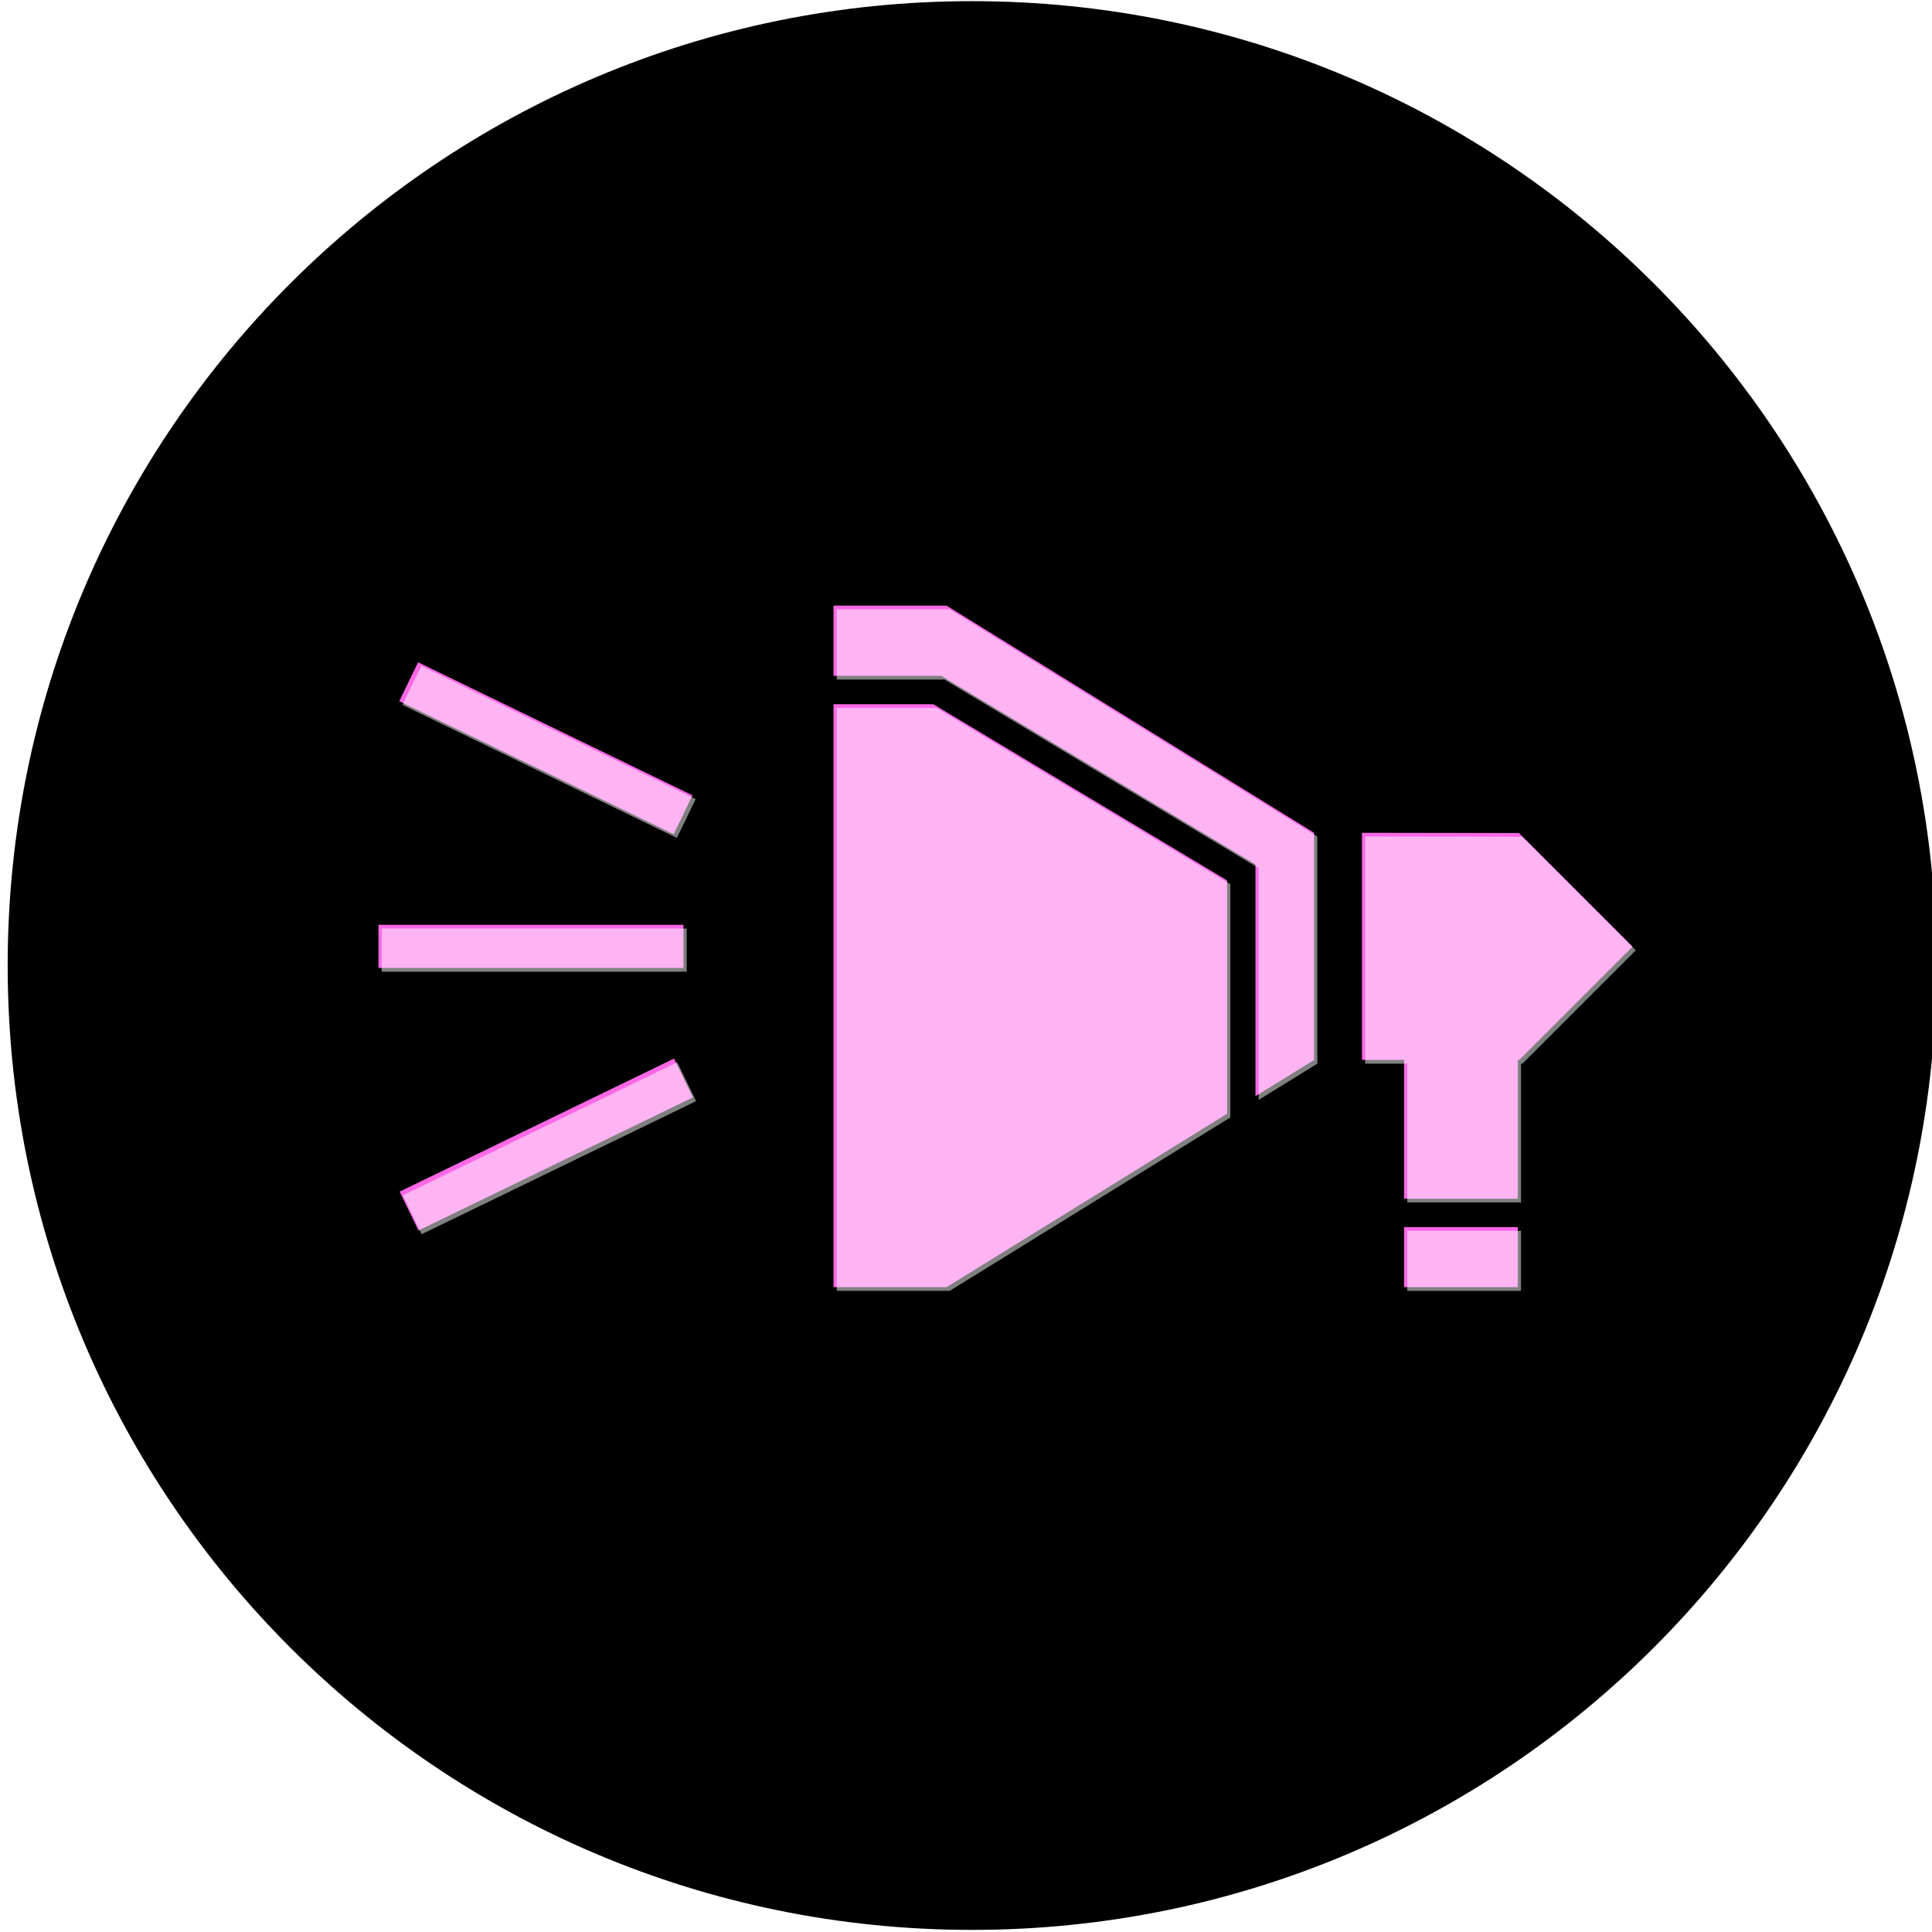 <svg width="601" height="601" viewBox="0 0 601 601" fill="none" xmlns="http://www.w3.org/2000/svg">
<path d="M302.381 600.345C468.063 600.345 602.375 466.033 602.375 300.351C602.375 134.669 468.063 0.357 302.381 0.357C136.699 0.357 2.387 134.669 2.387 300.351C2.387 466.033 136.699 600.345 302.381 600.345Z" fill="black"/>
<g filter="url(#filter0_dddddd_1_353)">
<path d="M212.606 287.685H117.739V301.114H212.606V287.685Z" fill="#FD68E7"/>
</g>
<g filter="url(#filter1_dddddd_1_353)">
<path d="M130.057 206.022L124.198 218.105L209.558 259.498L215.417 247.415L130.057 206.022Z" fill="#FD68E7"/>
</g>
<g filter="url(#filter2_dddddd_1_353)">
<path d="M209.679 329.296L124.319 370.689L130.179 382.772L215.538 341.379L209.679 329.296Z" fill="#FD68E7"/>
</g>
<g filter="url(#filter3_dddddd_1_353)">
<path d="M290.337 219.068L381.72 273.886V346.465L294.446 400.404H259.281V219.068H290.337Z" fill="#FD68E7"/>
</g>
<g filter="url(#filter4_dddddd_1_353)">
<path d="M408.785 259.07V329.728L390.548 340.998V268.896L292.793 210.237H259.28V188.396H294.445L408.785 259.07Z" fill="#FD68E7"/>
</g>
<g filter="url(#filter5_dddddd_1_353)">
<path d="M472.149 381.716H436.775V400.4H472.149V381.716Z" fill="#FD68E7"/>
</g>
<g filter="url(#filter6_dddddd_1_353)">
<path d="M507.85 294.471L472.595 329.725H472.149V372.886H436.775V329.725H423.673V259.067L472.521 259.141L507.85 294.471Z" fill="#FD68E7"/>
</g>
<path d="M213.609 288.847H118.742V302.276H213.609V288.847Z" fill="white" fill-opacity="0.5"/>
<path d="M131.06 207.182L125.201 219.266L210.561 260.659L216.42 248.576L131.06 207.182Z" fill="white" fill-opacity="0.5"/>
<path d="M210.682 330.458L125.322 371.851L131.182 383.934L216.541 342.541L210.682 330.458Z" fill="white" fill-opacity="0.5"/>
<path d="M291.34 220.217L382.723 275.035V347.614L295.449 401.553H260.284V220.217H291.34Z" fill="white" fill-opacity="0.5"/>
<path d="M409.789 260.226V330.884L391.552 342.155V270.052L293.797 211.393H260.284V189.552H295.449L409.789 260.226Z" fill="white" fill-opacity="0.5"/>
<path d="M473.152 382.878H437.778V401.562H473.152V382.878Z" fill="white" fill-opacity="0.5"/>
<path d="M508.854 295.633L473.599 330.888H473.152V374.049H437.778V330.888H424.677V260.23L473.524 260.304L508.854 295.633Z" fill="white" fill-opacity="0.5"/>
<defs>
<filter id="filter0_dddddd_1_353" x="-241.124" y="-71.178" width="812.592" height="731.155" filterUnits="userSpaceOnUse" color-interpolation-filters="sRGB">
<feFlood flood-opacity="0" result="BackgroundImageFix"/>
<feColorMatrix in="SourceAlpha" type="matrix" values="0 0 0 0 0 0 0 0 0 0 0 0 0 0 0 0 0 0 127 0" result="hardAlpha"/>
<feOffset/>
<feGaussianBlur stdDeviation="4.272"/>
<feColorMatrix type="matrix" values="0 0 0 0 0.992 0 0 0 0 0.408 0 0 0 0 0.906 0 0 0 1 0"/>
<feBlend mode="normal" in2="BackgroundImageFix" result="effect1_dropShadow_1_353"/>
<feColorMatrix in="SourceAlpha" type="matrix" values="0 0 0 0 0 0 0 0 0 0 0 0 0 0 0 0 0 0 127 0" result="hardAlpha"/>
<feOffset/>
<feGaussianBlur stdDeviation="8.544"/>
<feColorMatrix type="matrix" values="0 0 0 0 0.992 0 0 0 0 0.408 0 0 0 0 0.906 0 0 0 1 0"/>
<feBlend mode="normal" in2="effect1_dropShadow_1_353" result="effect2_dropShadow_1_353"/>
<feColorMatrix in="SourceAlpha" type="matrix" values="0 0 0 0 0 0 0 0 0 0 0 0 0 0 0 0 0 0 127 0" result="hardAlpha"/>
<feOffset/>
<feGaussianBlur stdDeviation="29.905"/>
<feColorMatrix type="matrix" values="0 0 0 0 0.992 0 0 0 0 0.408 0 0 0 0 0.906 0 0 0 1 0"/>
<feBlend mode="normal" in2="effect2_dropShadow_1_353" result="effect3_dropShadow_1_353"/>
<feColorMatrix in="SourceAlpha" type="matrix" values="0 0 0 0 0 0 0 0 0 0 0 0 0 0 0 0 0 0 127 0" result="hardAlpha"/>
<feOffset/>
<feGaussianBlur stdDeviation="59.81"/>
<feColorMatrix type="matrix" values="0 0 0 0 0.992 0 0 0 0 0.408 0 0 0 0 0.906 0 0 0 1 0"/>
<feBlend mode="normal" in2="effect3_dropShadow_1_353" result="effect4_dropShadow_1_353"/>
<feColorMatrix in="SourceAlpha" type="matrix" values="0 0 0 0 0 0 0 0 0 0 0 0 0 0 0 0 0 0 127 0" result="hardAlpha"/>
<feOffset/>
<feGaussianBlur stdDeviation="102.532"/>
<feColorMatrix type="matrix" values="0 0 0 0 0.992 0 0 0 0 0.408 0 0 0 0 0.906 0 0 0 1 0"/>
<feBlend mode="normal" in2="effect4_dropShadow_1_353" result="effect5_dropShadow_1_353"/>
<feColorMatrix in="SourceAlpha" type="matrix" values="0 0 0 0 0 0 0 0 0 0 0 0 0 0 0 0 0 0 127 0" result="hardAlpha"/>
<feOffset/>
<feGaussianBlur stdDeviation="179.431"/>
<feColorMatrix type="matrix" values="0 0 0 0 0.992 0 0 0 0 0.408 0 0 0 0 0.906 0 0 0 1 0"/>
<feBlend mode="normal" in2="effect5_dropShadow_1_353" result="effect6_dropShadow_1_353"/>
<feBlend mode="normal" in="SourceGraphic" in2="effect6_dropShadow_1_353" result="shape"/>
</filter>
<filter id="filter1_dddddd_1_353" x="-234.665" y="-152.841" width="808.945" height="771.203" filterUnits="userSpaceOnUse" color-interpolation-filters="sRGB">
<feFlood flood-opacity="0" result="BackgroundImageFix"/>
<feColorMatrix in="SourceAlpha" type="matrix" values="0 0 0 0 0 0 0 0 0 0 0 0 0 0 0 0 0 0 127 0" result="hardAlpha"/>
<feOffset/>
<feGaussianBlur stdDeviation="4.272"/>
<feColorMatrix type="matrix" values="0 0 0 0 0.992 0 0 0 0 0.408 0 0 0 0 0.906 0 0 0 1 0"/>
<feBlend mode="normal" in2="BackgroundImageFix" result="effect1_dropShadow_1_353"/>
<feColorMatrix in="SourceAlpha" type="matrix" values="0 0 0 0 0 0 0 0 0 0 0 0 0 0 0 0 0 0 127 0" result="hardAlpha"/>
<feOffset/>
<feGaussianBlur stdDeviation="8.544"/>
<feColorMatrix type="matrix" values="0 0 0 0 0.992 0 0 0 0 0.408 0 0 0 0 0.906 0 0 0 1 0"/>
<feBlend mode="normal" in2="effect1_dropShadow_1_353" result="effect2_dropShadow_1_353"/>
<feColorMatrix in="SourceAlpha" type="matrix" values="0 0 0 0 0 0 0 0 0 0 0 0 0 0 0 0 0 0 127 0" result="hardAlpha"/>
<feOffset/>
<feGaussianBlur stdDeviation="29.905"/>
<feColorMatrix type="matrix" values="0 0 0 0 0.992 0 0 0 0 0.408 0 0 0 0 0.906 0 0 0 1 0"/>
<feBlend mode="normal" in2="effect2_dropShadow_1_353" result="effect3_dropShadow_1_353"/>
<feColorMatrix in="SourceAlpha" type="matrix" values="0 0 0 0 0 0 0 0 0 0 0 0 0 0 0 0 0 0 127 0" result="hardAlpha"/>
<feOffset/>
<feGaussianBlur stdDeviation="59.81"/>
<feColorMatrix type="matrix" values="0 0 0 0 0.992 0 0 0 0 0.408 0 0 0 0 0.906 0 0 0 1 0"/>
<feBlend mode="normal" in2="effect3_dropShadow_1_353" result="effect4_dropShadow_1_353"/>
<feColorMatrix in="SourceAlpha" type="matrix" values="0 0 0 0 0 0 0 0 0 0 0 0 0 0 0 0 0 0 127 0" result="hardAlpha"/>
<feOffset/>
<feGaussianBlur stdDeviation="102.532"/>
<feColorMatrix type="matrix" values="0 0 0 0 0.992 0 0 0 0 0.408 0 0 0 0 0.906 0 0 0 1 0"/>
<feBlend mode="normal" in2="effect4_dropShadow_1_353" result="effect5_dropShadow_1_353"/>
<feColorMatrix in="SourceAlpha" type="matrix" values="0 0 0 0 0 0 0 0 0 0 0 0 0 0 0 0 0 0 127 0" result="hardAlpha"/>
<feOffset/>
<feGaussianBlur stdDeviation="179.432"/>
<feColorMatrix type="matrix" values="0 0 0 0 0.992 0 0 0 0 0.408 0 0 0 0 0.906 0 0 0 1 0"/>
<feBlend mode="normal" in2="effect5_dropShadow_1_353" result="effect6_dropShadow_1_353"/>
<feBlend mode="normal" in="SourceGraphic" in2="effect6_dropShadow_1_353" result="shape"/>
</filter>
<filter id="filter2_dddddd_1_353" x="-234.544" y="-29.567" width="808.945" height="771.202" filterUnits="userSpaceOnUse" color-interpolation-filters="sRGB">
<feFlood flood-opacity="0" result="BackgroundImageFix"/>
<feColorMatrix in="SourceAlpha" type="matrix" values="0 0 0 0 0 0 0 0 0 0 0 0 0 0 0 0 0 0 127 0" result="hardAlpha"/>
<feOffset/>
<feGaussianBlur stdDeviation="4.272"/>
<feColorMatrix type="matrix" values="0 0 0 0 0.992 0 0 0 0 0.408 0 0 0 0 0.906 0 0 0 1 0"/>
<feBlend mode="normal" in2="BackgroundImageFix" result="effect1_dropShadow_1_353"/>
<feColorMatrix in="SourceAlpha" type="matrix" values="0 0 0 0 0 0 0 0 0 0 0 0 0 0 0 0 0 0 127 0" result="hardAlpha"/>
<feOffset/>
<feGaussianBlur stdDeviation="8.544"/>
<feColorMatrix type="matrix" values="0 0 0 0 0.992 0 0 0 0 0.408 0 0 0 0 0.906 0 0 0 1 0"/>
<feBlend mode="normal" in2="effect1_dropShadow_1_353" result="effect2_dropShadow_1_353"/>
<feColorMatrix in="SourceAlpha" type="matrix" values="0 0 0 0 0 0 0 0 0 0 0 0 0 0 0 0 0 0 127 0" result="hardAlpha"/>
<feOffset/>
<feGaussianBlur stdDeviation="29.905"/>
<feColorMatrix type="matrix" values="0 0 0 0 0.992 0 0 0 0 0.408 0 0 0 0 0.906 0 0 0 1 0"/>
<feBlend mode="normal" in2="effect2_dropShadow_1_353" result="effect3_dropShadow_1_353"/>
<feColorMatrix in="SourceAlpha" type="matrix" values="0 0 0 0 0 0 0 0 0 0 0 0 0 0 0 0 0 0 127 0" result="hardAlpha"/>
<feOffset/>
<feGaussianBlur stdDeviation="59.81"/>
<feColorMatrix type="matrix" values="0 0 0 0 0.992 0 0 0 0 0.408 0 0 0 0 0.906 0 0 0 1 0"/>
<feBlend mode="normal" in2="effect3_dropShadow_1_353" result="effect4_dropShadow_1_353"/>
<feColorMatrix in="SourceAlpha" type="matrix" values="0 0 0 0 0 0 0 0 0 0 0 0 0 0 0 0 0 0 127 0" result="hardAlpha"/>
<feOffset/>
<feGaussianBlur stdDeviation="102.532"/>
<feColorMatrix type="matrix" values="0 0 0 0 0.992 0 0 0 0 0.408 0 0 0 0 0.906 0 0 0 1 0"/>
<feBlend mode="normal" in2="effect4_dropShadow_1_353" result="effect5_dropShadow_1_353"/>
<feColorMatrix in="SourceAlpha" type="matrix" values="0 0 0 0 0 0 0 0 0 0 0 0 0 0 0 0 0 0 127 0" result="hardAlpha"/>
<feOffset/>
<feGaussianBlur stdDeviation="179.431"/>
<feColorMatrix type="matrix" values="0 0 0 0 0.992 0 0 0 0 0.408 0 0 0 0 0.906 0 0 0 1 0"/>
<feBlend mode="normal" in2="effect5_dropShadow_1_353" result="effect6_dropShadow_1_353"/>
<feBlend mode="normal" in="SourceGraphic" in2="effect6_dropShadow_1_353" result="shape"/>
</filter>
<filter id="filter3_dddddd_1_353" x="-426.682" y="-466.894" width="1494.36" height="1553.26" filterUnits="userSpaceOnUse" color-interpolation-filters="sRGB">
<feFlood flood-opacity="0" result="BackgroundImageFix"/>
<feColorMatrix in="SourceAlpha" type="matrix" values="0 0 0 0 0 0 0 0 0 0 0 0 0 0 0 0 0 0 127 0" result="hardAlpha"/>
<feOffset/>
<feGaussianBlur stdDeviation="8.166"/>
<feColorMatrix type="matrix" values="0 0 0 0 0.992 0 0 0 0 0.408 0 0 0 0 0.906 0 0 0 1 0"/>
<feBlend mode="normal" in2="BackgroundImageFix" result="effect1_dropShadow_1_353"/>
<feColorMatrix in="SourceAlpha" type="matrix" values="0 0 0 0 0 0 0 0 0 0 0 0 0 0 0 0 0 0 127 0" result="hardAlpha"/>
<feOffset/>
<feGaussianBlur stdDeviation="16.332"/>
<feColorMatrix type="matrix" values="0 0 0 0 0.992 0 0 0 0 0.408 0 0 0 0 0.906 0 0 0 1 0"/>
<feBlend mode="normal" in2="effect1_dropShadow_1_353" result="effect2_dropShadow_1_353"/>
<feColorMatrix in="SourceAlpha" type="matrix" values="0 0 0 0 0 0 0 0 0 0 0 0 0 0 0 0 0 0 127 0" result="hardAlpha"/>
<feOffset/>
<feGaussianBlur stdDeviation="57.163"/>
<feColorMatrix type="matrix" values="0 0 0 0 0.992 0 0 0 0 0.408 0 0 0 0 0.906 0 0 0 1 0"/>
<feBlend mode="normal" in2="effect2_dropShadow_1_353" result="effect3_dropShadow_1_353"/>
<feColorMatrix in="SourceAlpha" type="matrix" values="0 0 0 0 0 0 0 0 0 0 0 0 0 0 0 0 0 0 127 0" result="hardAlpha"/>
<feOffset/>
<feGaussianBlur stdDeviation="114.327"/>
<feColorMatrix type="matrix" values="0 0 0 0 0.992 0 0 0 0 0.408 0 0 0 0 0.906 0 0 0 1 0"/>
<feBlend mode="normal" in2="effect3_dropShadow_1_353" result="effect4_dropShadow_1_353"/>
<feColorMatrix in="SourceAlpha" type="matrix" values="0 0 0 0 0 0 0 0 0 0 0 0 0 0 0 0 0 0 127 0" result="hardAlpha"/>
<feOffset/>
<feGaussianBlur stdDeviation="195.989"/>
<feColorMatrix type="matrix" values="0 0 0 0 0.992 0 0 0 0 0.408 0 0 0 0 0.906 0 0 0 1 0"/>
<feBlend mode="normal" in2="effect4_dropShadow_1_353" result="effect5_dropShadow_1_353"/>
<feColorMatrix in="SourceAlpha" type="matrix" values="0 0 0 0 0 0 0 0 0 0 0 0 0 0 0 0 0 0 127 0" result="hardAlpha"/>
<feOffset/>
<feGaussianBlur stdDeviation="342.981"/>
<feColorMatrix type="matrix" values="0 0 0 0 0.992 0 0 0 0 0.408 0 0 0 0 0.906 0 0 0 1 0"/>
<feBlend mode="normal" in2="effect5_dropShadow_1_353" result="effect6_dropShadow_1_353"/>
<feBlend mode="normal" in="SourceGraphic" in2="effect6_dropShadow_1_353" result="shape"/>
</filter>
<filter id="filter4_dddddd_1_353" x="-317.987" y="-388.871" width="1304.04" height="1307.14" filterUnits="userSpaceOnUse" color-interpolation-filters="sRGB">
<feFlood flood-opacity="0" result="BackgroundImageFix"/>
<feColorMatrix in="SourceAlpha" type="matrix" values="0 0 0 0 0 0 0 0 0 0 0 0 0 0 0 0 0 0 127 0" result="hardAlpha"/>
<feOffset/>
<feGaussianBlur stdDeviation="6.872"/>
<feColorMatrix type="matrix" values="0 0 0 0 0.992 0 0 0 0 0.408 0 0 0 0 0.906 0 0 0 1 0"/>
<feBlend mode="normal" in2="BackgroundImageFix" result="effect1_dropShadow_1_353"/>
<feColorMatrix in="SourceAlpha" type="matrix" values="0 0 0 0 0 0 0 0 0 0 0 0 0 0 0 0 0 0 127 0" result="hardAlpha"/>
<feOffset/>
<feGaussianBlur stdDeviation="13.745"/>
<feColorMatrix type="matrix" values="0 0 0 0 0.992 0 0 0 0 0.408 0 0 0 0 0.906 0 0 0 1 0"/>
<feBlend mode="normal" in2="effect1_dropShadow_1_353" result="effect2_dropShadow_1_353"/>
<feColorMatrix in="SourceAlpha" type="matrix" values="0 0 0 0 0 0 0 0 0 0 0 0 0 0 0 0 0 0 127 0" result="hardAlpha"/>
<feOffset/>
<feGaussianBlur stdDeviation="48.106"/>
<feColorMatrix type="matrix" values="0 0 0 0 0.992 0 0 0 0 0.408 0 0 0 0 0.906 0 0 0 1 0"/>
<feBlend mode="normal" in2="effect2_dropShadow_1_353" result="effect3_dropShadow_1_353"/>
<feColorMatrix in="SourceAlpha" type="matrix" values="0 0 0 0 0 0 0 0 0 0 0 0 0 0 0 0 0 0 127 0" result="hardAlpha"/>
<feOffset/>
<feGaussianBlur stdDeviation="96.211"/>
<feColorMatrix type="matrix" values="0 0 0 0 0.992 0 0 0 0 0.408 0 0 0 0 0.906 0 0 0 1 0"/>
<feBlend mode="normal" in2="effect3_dropShadow_1_353" result="effect4_dropShadow_1_353"/>
<feColorMatrix in="SourceAlpha" type="matrix" values="0 0 0 0 0 0 0 0 0 0 0 0 0 0 0 0 0 0 127 0" result="hardAlpha"/>
<feOffset/>
<feGaussianBlur stdDeviation="164.934"/>
<feColorMatrix type="matrix" values="0 0 0 0 0.992 0 0 0 0 0.408 0 0 0 0 0.906 0 0 0 1 0"/>
<feBlend mode="normal" in2="effect4_dropShadow_1_353" result="effect5_dropShadow_1_353"/>
<feColorMatrix in="SourceAlpha" type="matrix" values="0 0 0 0 0 0 0 0 0 0 0 0 0 0 0 0 0 0 127 0" result="hardAlpha"/>
<feOffset/>
<feGaussianBlur stdDeviation="288.634"/>
<feColorMatrix type="matrix" values="0 0 0 0 0.992 0 0 0 0 0.408 0 0 0 0 0.906 0 0 0 1 0"/>
<feBlend mode="normal" in2="effect5_dropShadow_1_353" result="effect6_dropShadow_1_353"/>
<feBlend mode="normal" in="SourceGraphic" in2="effect6_dropShadow_1_353" result="shape"/>
</filter>
<filter id="filter5_dddddd_1_353" x="302.961" y="247.902" width="303.001" height="286.311" filterUnits="userSpaceOnUse" color-interpolation-filters="sRGB">
<feFlood flood-opacity="0" result="BackgroundImageFix"/>
<feColorMatrix in="SourceAlpha" type="matrix" values="0 0 0 0 0 0 0 0 0 0 0 0 0 0 0 0 0 0 127 0" result="hardAlpha"/>
<feOffset/>
<feGaussianBlur stdDeviation="1.593"/>
<feColorMatrix type="matrix" values="0 0 0 0 0.992 0 0 0 0 0.408 0 0 0 0 0.906 0 0 0 1 0"/>
<feBlend mode="normal" in2="BackgroundImageFix" result="effect1_dropShadow_1_353"/>
<feColorMatrix in="SourceAlpha" type="matrix" values="0 0 0 0 0 0 0 0 0 0 0 0 0 0 0 0 0 0 127 0" result="hardAlpha"/>
<feOffset/>
<feGaussianBlur stdDeviation="3.186"/>
<feColorMatrix type="matrix" values="0 0 0 0 0.992 0 0 0 0 0.408 0 0 0 0 0.906 0 0 0 1 0"/>
<feBlend mode="normal" in2="effect1_dropShadow_1_353" result="effect2_dropShadow_1_353"/>
<feColorMatrix in="SourceAlpha" type="matrix" values="0 0 0 0 0 0 0 0 0 0 0 0 0 0 0 0 0 0 127 0" result="hardAlpha"/>
<feOffset/>
<feGaussianBlur stdDeviation="11.151"/>
<feColorMatrix type="matrix" values="0 0 0 0 0.992 0 0 0 0 0.408 0 0 0 0 0.906 0 0 0 1 0"/>
<feBlend mode="normal" in2="effect2_dropShadow_1_353" result="effect3_dropShadow_1_353"/>
<feColorMatrix in="SourceAlpha" type="matrix" values="0 0 0 0 0 0 0 0 0 0 0 0 0 0 0 0 0 0 127 0" result="hardAlpha"/>
<feOffset/>
<feGaussianBlur stdDeviation="22.302"/>
<feColorMatrix type="matrix" values="0 0 0 0 0.992 0 0 0 0 0.408 0 0 0 0 0.906 0 0 0 1 0"/>
<feBlend mode="normal" in2="effect3_dropShadow_1_353" result="effect4_dropShadow_1_353"/>
<feColorMatrix in="SourceAlpha" type="matrix" values="0 0 0 0 0 0 0 0 0 0 0 0 0 0 0 0 0 0 127 0" result="hardAlpha"/>
<feOffset/>
<feGaussianBlur stdDeviation="38.232"/>
<feColorMatrix type="matrix" values="0 0 0 0 0.992 0 0 0 0 0.408 0 0 0 0 0.906 0 0 0 1 0"/>
<feBlend mode="normal" in2="effect4_dropShadow_1_353" result="effect5_dropShadow_1_353"/>
<feColorMatrix in="SourceAlpha" type="matrix" values="0 0 0 0 0 0 0 0 0 0 0 0 0 0 0 0 0 0 127 0" result="hardAlpha"/>
<feOffset/>
<feGaussianBlur stdDeviation="66.907"/>
<feColorMatrix type="matrix" values="0 0 0 0 0.992 0 0 0 0 0.408 0 0 0 0 0.906 0 0 0 1 0"/>
<feBlend mode="normal" in2="effect5_dropShadow_1_353" result="effect6_dropShadow_1_353"/>
<feBlend mode="normal" in="SourceGraphic" in2="effect6_dropShadow_1_353" result="shape"/>
</filter>
<filter id="filter6_dddddd_1_353" x="-6.883" y="-171.49" width="945.291" height="974.933" filterUnits="userSpaceOnUse" color-interpolation-filters="sRGB">
<feFlood flood-opacity="0" result="BackgroundImageFix"/>
<feColorMatrix in="SourceAlpha" type="matrix" values="0 0 0 0 0 0 0 0 0 0 0 0 0 0 0 0 0 0 127 0" result="hardAlpha"/>
<feOffset/>
<feGaussianBlur stdDeviation="5.126"/>
<feColorMatrix type="matrix" values="0 0 0 0 0.992 0 0 0 0 0.408 0 0 0 0 0.906 0 0 0 1 0"/>
<feBlend mode="normal" in2="BackgroundImageFix" result="effect1_dropShadow_1_353"/>
<feColorMatrix in="SourceAlpha" type="matrix" values="0 0 0 0 0 0 0 0 0 0 0 0 0 0 0 0 0 0 127 0" result="hardAlpha"/>
<feOffset/>
<feGaussianBlur stdDeviation="10.251"/>
<feColorMatrix type="matrix" values="0 0 0 0 0.992 0 0 0 0 0.408 0 0 0 0 0.906 0 0 0 1 0"/>
<feBlend mode="normal" in2="effect1_dropShadow_1_353" result="effect2_dropShadow_1_353"/>
<feColorMatrix in="SourceAlpha" type="matrix" values="0 0 0 0 0 0 0 0 0 0 0 0 0 0 0 0 0 0 127 0" result="hardAlpha"/>
<feOffset/>
<feGaussianBlur stdDeviation="35.88"/>
<feColorMatrix type="matrix" values="0 0 0 0 0.992 0 0 0 0 0.408 0 0 0 0 0.906 0 0 0 1 0"/>
<feBlend mode="normal" in2="effect2_dropShadow_1_353" result="effect3_dropShadow_1_353"/>
<feColorMatrix in="SourceAlpha" type="matrix" values="0 0 0 0 0 0 0 0 0 0 0 0 0 0 0 0 0 0 127 0" result="hardAlpha"/>
<feOffset/>
<feGaussianBlur stdDeviation="71.76"/>
<feColorMatrix type="matrix" values="0 0 0 0 0.992 0 0 0 0 0.408 0 0 0 0 0.906 0 0 0 1 0"/>
<feBlend mode="normal" in2="effect3_dropShadow_1_353" result="effect4_dropShadow_1_353"/>
<feColorMatrix in="SourceAlpha" type="matrix" values="0 0 0 0 0 0 0 0 0 0 0 0 0 0 0 0 0 0 127 0" result="hardAlpha"/>
<feOffset/>
<feGaussianBlur stdDeviation="123.016"/>
<feColorMatrix type="matrix" values="0 0 0 0 0.992 0 0 0 0 0.408 0 0 0 0 0.906 0 0 0 1 0"/>
<feBlend mode="normal" in2="effect4_dropShadow_1_353" result="effect5_dropShadow_1_353"/>
<feColorMatrix in="SourceAlpha" type="matrix" values="0 0 0 0 0 0 0 0 0 0 0 0 0 0 0 0 0 0 127 0" result="hardAlpha"/>
<feOffset/>
<feGaussianBlur stdDeviation="215.278"/>
<feColorMatrix type="matrix" values="0 0 0 0 0.992 0 0 0 0 0.408 0 0 0 0 0.906 0 0 0 1 0"/>
<feBlend mode="normal" in2="effect5_dropShadow_1_353" result="effect6_dropShadow_1_353"/>
<feBlend mode="normal" in="SourceGraphic" in2="effect6_dropShadow_1_353" result="shape"/>
</filter>
</defs>
</svg>
